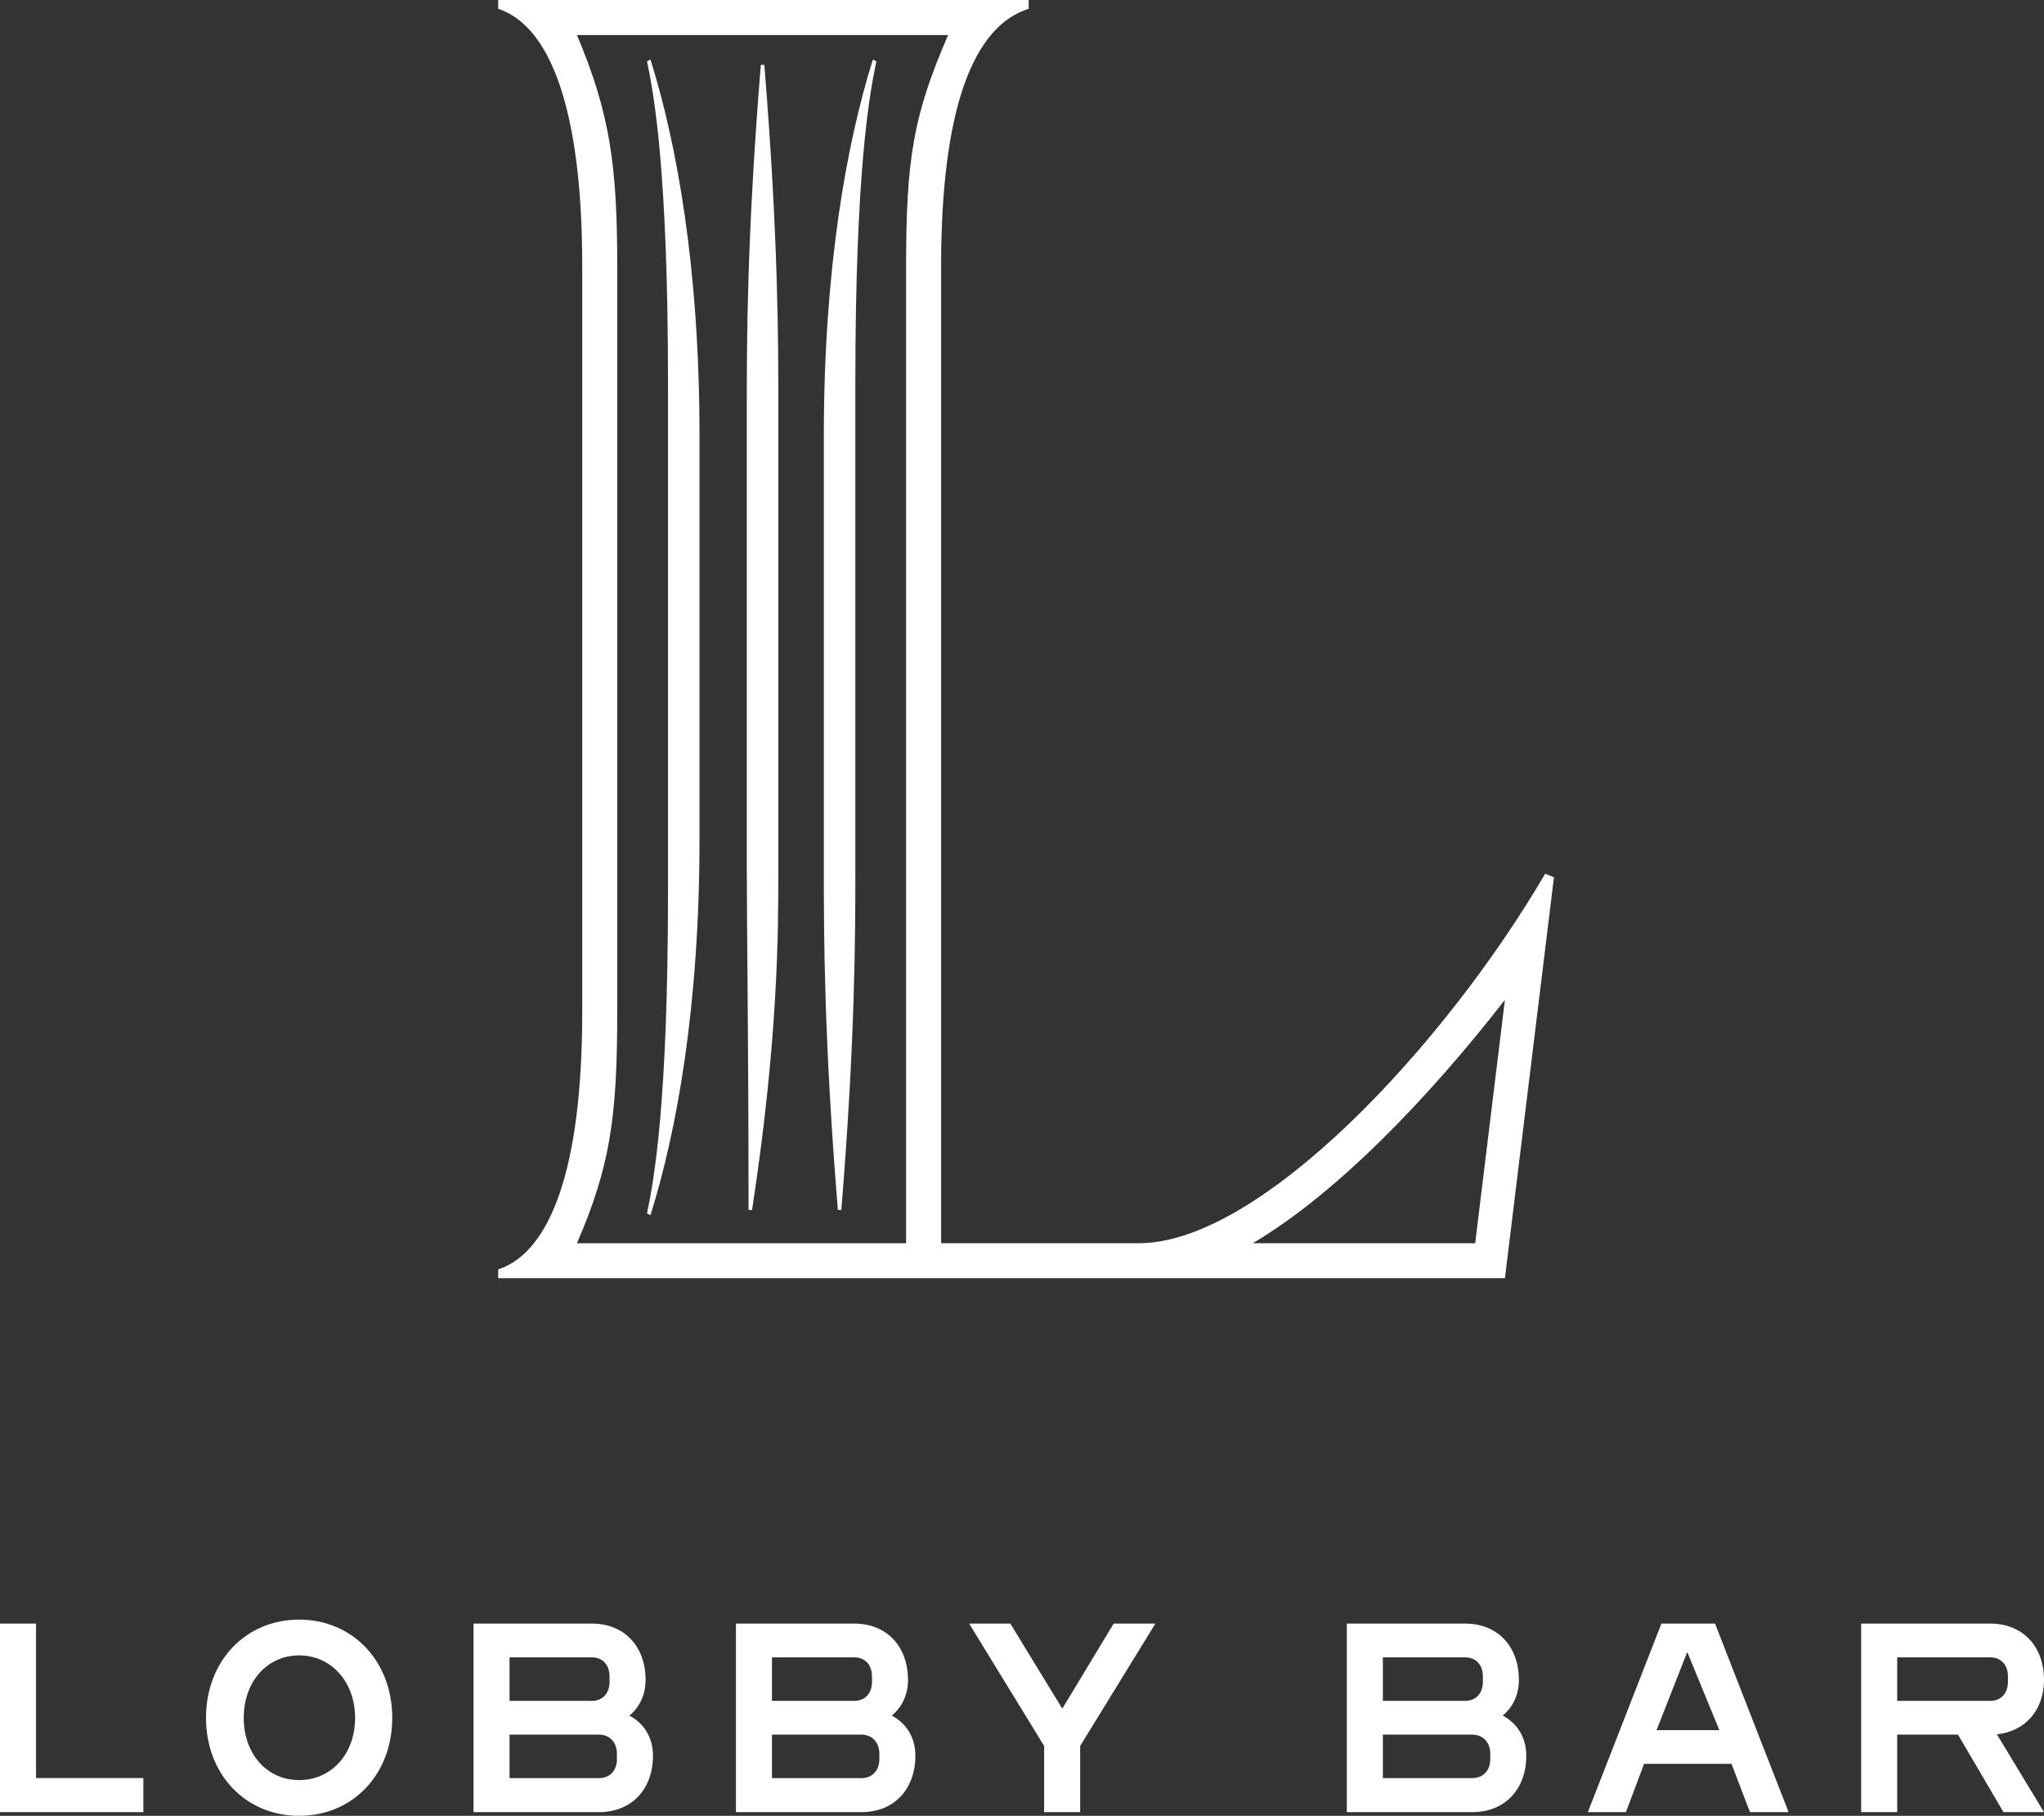 <svg xmlns="http://www.w3.org/2000/svg" id="lobby-bar-logo" width="800" height="710.65" viewBox="0 0 800 710.65"><rect x="0" y="0" width="800" height="710.65" fill="#333333" stroke="none"/><defs><style>.cls-1{fill:#fff;}</style></defs><path class="cls-1" d="M490.33,486.55h87.04l11.64-95.25c-28.78,37.01-65.1,75.39-98.68,95.25M327.93,473.53h1.36c5.48-67.14,5.48-108.96,5.48-132.93v-190.51c0-82.92,5.48-113.07,8.23-126.09l-1.38-.68c-10.28,32.9-19.18,81.56-19.18,147.34v169.95c0,23.97,0,65.79,5.49,132.93M292.97,473.53h1.38c10.28-67.14,10.28-108.96,10.28-132.93v-182.29c0-23.98,0-65.79-5.48-132.93h-1.37c-5.49,67.14-5.49,108.95-5.49,132.93v182.29c0,23.97.68,65.79.68,132.93M273.78,170.64c0-65.78-8.9-114.44-19.18-147.34l-1.37.68c2.74,13.02,8.22,43.17,8.22,126.09v198.73c0,82.92-5.48,113.07-8.22,126.09l1.37.67c10.28-32.89,19.18-81.54,19.18-147.32v-157.61h0ZM225.81,13.72c13.02,30.83,15.77,51.4,15.77,90.46v291.92c0,41.12-2.74,60.31-15.77,90.46h128.83V104.17c0-41.8,2.75-58.92,16.45-90.46h-145.28ZM402.61,3.44c-21.93,6.86-34.27,39.75-34.27,100.74v382.37h77.45c47.28,0,119.22-76.74,158.97-144.59l3.44,1.37-19.19,156.92H194.98v-3.43c20.56-6.85,32.9-39.75,32.9-100.74V104.17c0-60.99-12.34-93.88-32.9-100.74V0h207.63v3.44Z"></path><path class="cls-1" d="M742.54,665.66v-17.03h36.46c4.23,0,6.89,3.01,6.89,7.46v2.11c0,4.45-2.67,7.46-6.89,7.46h-36.46ZM742.54,678.86h23.79l17.8,30.34h15.87l-18.44-30.45c11-1.11,18.44-9.44,18.44-21.22,0-13.34-8.44-22.11-20.99-22.11h-50.57v73.79h14.1v-30.34h0ZM648.37,677.11l12-30.58,12.56,30.58h-24.56,0ZM700.04,709.21l-28.79-73.79h-20.99l-28.79,73.79h14.89l7.11-18.9h34.22l7.23,18.9h15.12ZM541.24,665.66v-17.03h32.25c4.22,0,6.89,3.01,6.89,7.46v2.11c0,4.45-2.67,7.46-6.89,7.46h-32.25ZM541.24,695.88v-17.01h35.02c4.12,0,7.01,3,7.01,7.45v2.23c0,4.45-2.89,7.34-7.01,7.34h-35.02ZM597.37,687.1c0-7.12-3.56-12.68-9.22-15.67,3.88-3.22,6.33-8.11,6.33-13.9,0-13.34-8.44-22.11-20.99-22.11h-46.35v73.79h49.12c12.67,0,21.11-8.88,21.11-22.11M435.88,635.42l-20,33.11h-.22l-20.22-33.11h-16.12l29.34,47.89v25.9h14.1v-25.9l29.45-47.89h-16.33,0ZM302.14,665.66v-17.03h32.25c4.23,0,6.89,3.01,6.89,7.46v2.11c0,4.45-2.67,7.46-6.89,7.46h-32.25ZM302.14,695.88v-17.01h35.03c4.11,0,7,3,7,7.45v2.23c0,4.45-2.89,7.34-7,7.34h-35.03ZM358.27,687.1c0-7.12-3.56-12.68-9.22-15.67,3.89-3.22,6.33-8.11,6.33-13.9,0-13.34-8.44-22.11-20.99-22.11h-46.35v73.79h49.13c12.67,0,21.1-8.88,21.1-22.11M199.43,665.66v-17.03h32.25c4.22,0,6.89,3.01,6.89,7.46v2.11c0,4.45-2.67,7.46-6.89,7.46h-32.25ZM199.43,695.88v-17.01h35.02c4.12,0,7.01,3,7.01,7.45v2.23c0,4.45-2.89,7.34-7.01,7.34h-35.02,0ZM255.57,687.1c0-7.12-3.56-12.68-9.22-15.67,3.88-3.22,6.33-8.11,6.33-13.9,0-13.34-8.44-22.11-20.99-22.11h-46.35v73.79h49.12c12.67,0,21.11-8.88,21.11-22.11M95.39,672.31c0-14.11,9.12-24.45,21.68-24.45s21.91,10.34,21.91,24.45-9.23,24.35-21.91,24.35-21.68-10.34-21.68-24.35M117.07,710.65c21.02,0,36.45-16.22,36.45-38.35s-15.44-38.44-36.45-38.44-36.44,16.32-36.44,38.44,15.44,38.35,36.44,38.35M14.1,635.42H0v73.79h56.11v-13.33H14.1v-60.46h0Z"></path></svg>